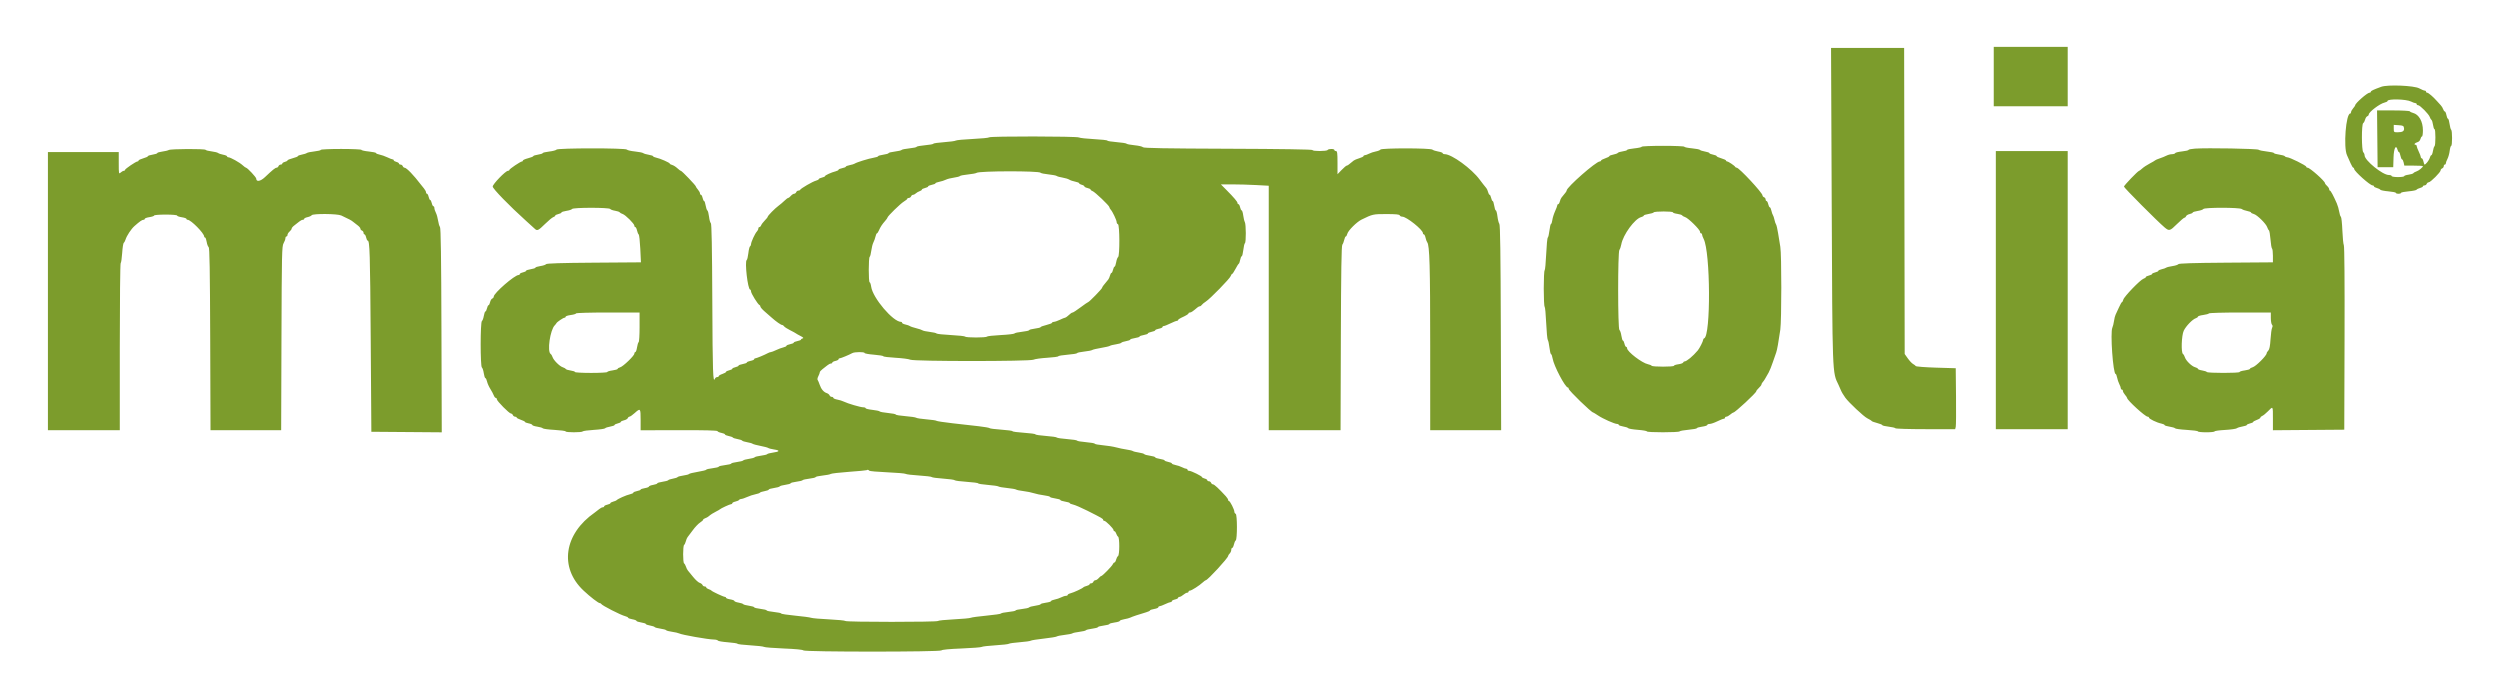 <svg xmlns="http://www.w3.org/2000/svg" xmlns:xlink="http://www.w3.org/1999/xlink" id="svg" width="400" height="111.941" viewBox="0, 0, 400,111.941"><g id="svgg"><path id="path0" d="M319.000 12.250 L 319.000 17.000 324.917 17.000 L 330.833 17.000 330.833 12.250 L 330.833 7.500 324.917 7.500 L 319.000 7.500 319.000 12.250 M293.072 32.292 C 293.191 60.357,293.159 59.514,294.165 61.583 C 294.254 61.767,294.403 62.104,294.496 62.333 C 294.658 62.730,294.884 63.119,295.250 63.632 C 295.788 64.383,298.186 66.635,298.750 66.917 C 299.117 67.100,299.440 67.300,299.468 67.362 C 299.496 67.424,299.890 67.569,300.343 67.685 C 300.796 67.801,301.167 67.953,301.167 68.023 C 301.167 68.093,301.618 68.201,302.170 68.264 C 302.722 68.326,303.214 68.442,303.264 68.522 C 303.313 68.602,305.485 68.667,308.090 68.667 L 312.827 68.667 312.919 68.292 C 312.969 68.085,312.989 65.892,312.963 63.417 L 312.917 58.917 309.779 58.823 C 308.054 58.771,306.591 58.659,306.529 58.573 C 306.467 58.487,306.267 58.334,306.083 58.234 C 305.900 58.134,305.525 57.733,305.250 57.345 L 304.750 56.638 304.706 32.152 L 304.661 7.667 298.815 7.667 L 292.968 7.667 293.072 32.292 M381.000 13.886 C 379.710 14.359,379.333 14.539,379.333 14.683 C 379.333 14.766,379.236 14.833,379.117 14.833 C 378.762 14.833,376.833 16.529,376.833 16.841 C 376.833 16.901,376.683 17.122,376.500 17.333 C 376.317 17.545,376.167 17.819,376.167 17.942 C 376.167 18.066,376.107 18.167,376.035 18.167 C 375.345 18.167,374.929 23.557,375.520 24.833 C 375.669 25.154,375.927 25.735,376.094 26.125 C 376.261 26.515,376.458 26.833,376.532 26.833 C 376.606 26.833,376.667 26.920,376.667 27.025 C 376.667 27.394,379.205 29.667,379.617 29.667 C 379.736 29.667,379.833 29.734,379.833 29.815 C 379.833 29.897,380.039 30.015,380.290 30.078 C 380.541 30.142,380.791 30.265,380.846 30.354 C 380.901 30.442,381.483 30.560,382.139 30.615 C 382.796 30.670,383.333 30.779,383.333 30.858 C 383.333 30.936,383.521 31.000,383.750 31.000 C 383.979 31.000,384.167 30.936,384.167 30.858 C 384.167 30.779,384.704 30.670,385.361 30.615 C 386.017 30.560,386.599 30.442,386.654 30.354 C 386.709 30.265,386.959 30.142,387.210 30.078 C 387.461 30.015,387.667 29.897,387.667 29.815 C 387.667 29.734,387.782 29.667,387.922 29.667 C 388.062 29.667,388.220 29.554,388.273 29.417 C 388.326 29.279,388.470 29.167,388.593 29.167 C 388.885 29.167,390.500 27.552,390.500 27.260 C 390.500 27.137,390.613 26.992,390.750 26.940 C 390.887 26.887,391.000 26.729,391.000 26.589 C 391.000 26.448,391.075 26.333,391.167 26.333 C 391.258 26.333,391.334 26.240,391.334 26.125 C 391.335 26.010,391.453 25.692,391.597 25.417 C 391.740 25.142,391.900 24.560,391.952 24.125 C 392.004 23.690,392.111 23.333,392.190 23.333 C 392.378 23.333,392.377 20.880,392.189 20.764 C 392.109 20.714,391.994 20.297,391.933 19.837 C 391.872 19.377,391.758 19.000,391.679 19.000 C 391.601 19.000,391.488 18.737,391.428 18.417 C 391.367 18.096,391.252 17.833,391.170 17.833 C 391.089 17.833,390.973 17.676,390.911 17.484 C 390.850 17.291,390.677 17.004,390.525 16.845 C 390.374 16.687,390.091 16.376,389.896 16.154 C 389.316 15.493,388.543 14.833,388.348 14.833 C 388.248 14.833,388.167 14.758,388.167 14.667 C 388.167 14.575,388.072 14.500,387.956 14.500 C 387.840 14.500,387.446 14.337,387.081 14.138 C 386.256 13.687,382.020 13.512,381.000 13.886 M385.779 16.252 C 386.038 16.387,386.344 16.498,386.458 16.499 C 386.573 16.500,386.667 16.575,386.667 16.667 C 386.667 16.758,386.772 16.833,386.900 16.833 C 387.205 16.833,388.627 18.279,388.769 18.732 C 388.829 18.925,388.949 19.129,389.035 19.184 C 389.121 19.240,389.234 19.596,389.285 19.976 C 389.336 20.356,389.442 20.667,389.522 20.667 C 389.711 20.667,389.711 23.286,389.522 23.403 C 389.442 23.452,389.329 23.794,389.270 24.163 C 389.211 24.532,389.097 24.833,389.016 24.833 C 388.935 24.833,388.822 25.023,388.764 25.254 C 388.671 25.624,388.123 26.333,387.930 26.333 C 387.891 26.333,387.810 26.108,387.750 25.833 C 387.690 25.558,387.571 25.333,387.487 25.333 C 387.402 25.333,387.331 25.240,387.328 25.125 C 387.325 25.010,387.177 24.617,387.000 24.250 C 386.823 23.883,386.675 23.490,386.672 23.375 C 386.669 23.260,386.592 23.167,386.500 23.167 C 386.161 23.167,386.347 22.866,386.747 22.766 C 387.003 22.701,387.201 22.503,387.266 22.247 C 387.323 22.020,387.436 21.833,387.518 21.833 C 387.600 21.833,387.667 21.395,387.667 20.859 C 387.667 19.441,387.022 18.304,386.086 18.069 C 385.854 18.011,385.622 17.896,385.572 17.815 C 385.522 17.733,384.321 17.667,382.904 17.667 L 380.328 17.667 380.372 22.208 L 380.417 26.750 381.667 26.750 L 382.917 26.750 382.965 25.208 C 383.012 23.682,383.365 23.030,383.618 24.000 C 383.666 24.183,383.763 24.333,383.834 24.333 C 383.905 24.333,384.012 24.596,384.072 24.917 C 384.133 25.238,384.247 25.500,384.328 25.500 C 384.408 25.500,384.523 25.725,384.583 26.000 L 384.693 26.500 386.180 26.500 C 386.998 26.500,387.667 26.537,387.667 26.583 C 387.667 26.769,387.008 27.308,386.641 27.423 C 386.426 27.490,386.205 27.616,386.149 27.702 C 386.093 27.788,385.737 27.900,385.357 27.951 C 384.977 28.002,384.667 28.109,384.667 28.189 C 384.667 28.268,384.217 28.333,383.667 28.333 C 383.111 28.333,382.667 28.259,382.667 28.167 C 382.667 28.075,382.459 28.000,382.206 28.000 C 381.214 28.000,378.333 25.661,378.333 24.855 C 378.333 24.696,378.240 24.473,378.125 24.358 C 377.842 24.075,377.830 19.874,378.112 19.701 C 378.219 19.634,378.357 19.380,378.418 19.135 C 378.480 18.891,378.636 18.650,378.765 18.601 C 378.894 18.551,379.000 18.428,379.000 18.327 C 379.000 17.923,380.781 16.575,381.533 16.410 C 381.790 16.353,382.000 16.242,382.000 16.163 C 382.000 15.780,385.008 15.850,385.779 16.252 M384.640 20.481 C 384.709 20.974,384.432 21.161,383.625 21.164 C 383.020 21.167,383.000 21.148,383.000 20.574 L 383.000 19.982 383.792 20.033 C 384.482 20.077,384.591 20.134,384.640 20.481 M158.265 21.975 C 158.217 22.053,157.034 22.170,155.636 22.235 C 154.237 22.300,153.016 22.416,152.922 22.492 C 152.827 22.568,151.981 22.684,151.042 22.750 C 150.102 22.815,149.333 22.927,149.333 22.996 C 149.333 23.066,148.733 23.176,148.000 23.240 C 147.267 23.304,146.667 23.416,146.667 23.490 C 146.667 23.563,146.143 23.675,145.504 23.738 C 144.864 23.801,144.302 23.916,144.254 23.993 C 144.206 24.071,143.717 24.186,143.167 24.250 C 142.617 24.314,142.167 24.427,142.167 24.501 C 142.167 24.575,141.792 24.687,141.333 24.750 C 140.875 24.813,140.500 24.923,140.500 24.994 C 140.500 25.066,140.181 25.174,139.792 25.235 C 139.026 25.355,137.021 25.978,136.750 26.179 C 136.658 26.248,136.302 26.356,135.958 26.420 C 135.615 26.485,135.333 26.595,135.333 26.667 C 135.333 26.738,135.071 26.845,134.750 26.906 C 134.429 26.966,134.167 27.079,134.167 27.156 C 134.167 27.234,133.960 27.347,133.708 27.409 C 133.041 27.571,132.000 28.045,132.000 28.185 C 132.000 28.252,131.775 28.356,131.500 28.417 C 131.225 28.477,131.000 28.587,131.000 28.662 C 131.000 28.736,130.794 28.849,130.542 28.912 C 130.042 29.037,128.117 30.150,128.028 30.366 C 127.997 30.440,127.864 30.500,127.731 30.500 C 127.598 30.500,127.446 30.613,127.394 30.750 C 127.341 30.887,127.192 31.000,127.064 31.000 C 126.935 31.000,126.702 31.150,126.545 31.333 C 126.388 31.517,126.195 31.667,126.117 31.667 C 126.038 31.667,125.763 31.873,125.505 32.125 C 125.247 32.377,124.827 32.733,124.571 32.917 C 124.012 33.318,122.833 34.519,122.833 34.687 C 122.833 34.754,122.623 35.020,122.365 35.279 C 122.108 35.538,121.848 35.881,121.787 36.042 C 121.727 36.202,121.600 36.333,121.505 36.333 C 121.411 36.333,121.333 36.440,121.333 36.571 C 121.333 36.702,121.229 36.914,121.101 37.042 C 120.812 37.331,120.167 38.728,120.167 39.064 C 120.167 39.201,120.095 39.358,120.008 39.412 C 119.920 39.466,119.798 39.960,119.736 40.509 C 119.674 41.058,119.558 41.548,119.478 41.597 C 119.121 41.818,119.643 46.333,120.026 46.333 C 120.103 46.333,120.167 46.466,120.167 46.629 C 120.167 46.944,121.263 48.712,121.516 48.806 C 121.599 48.836,121.667 48.949,121.667 49.057 C 121.667 49.165,121.971 49.515,122.342 49.835 C 122.714 50.155,123.226 50.604,123.482 50.833 C 124.151 51.435,124.960 52.000,125.152 52.000 C 125.242 52.000,125.377 52.094,125.450 52.208 C 125.523 52.323,125.958 52.604,126.417 52.833 C 126.875 53.063,127.287 53.288,127.333 53.333 C 127.379 53.379,127.711 53.567,128.070 53.750 C 128.510 53.974,128.633 54.101,128.445 54.137 C 128.292 54.167,128.167 54.252,128.167 54.327 C 128.167 54.402,127.904 54.512,127.583 54.572 C 127.263 54.633,127.000 54.745,127.000 54.822 C 127.000 54.900,126.737 55.012,126.417 55.072 C 126.096 55.133,125.833 55.247,125.833 55.328 C 125.833 55.408,125.612 55.522,125.340 55.582 C 125.069 55.641,124.548 55.835,124.182 56.012 C 123.816 56.189,123.436 56.333,123.339 56.333 C 123.242 56.333,123.032 56.406,122.873 56.494 C 122.351 56.784,121.022 57.333,120.842 57.333 C 120.746 57.333,120.667 57.400,120.667 57.481 C 120.667 57.563,120.404 57.679,120.083 57.739 C 119.763 57.799,119.500 57.913,119.500 57.993 C 119.500 58.072,119.200 58.188,118.833 58.250 C 118.467 58.312,118.167 58.425,118.167 58.501 C 118.167 58.578,117.942 58.690,117.667 58.750 C 117.392 58.810,117.167 58.923,117.167 59.000 C 117.167 59.077,116.942 59.190,116.667 59.250 C 116.392 59.310,116.167 59.423,116.167 59.500 C 116.167 59.578,115.904 59.727,115.583 59.833 C 115.263 59.939,115.000 60.095,115.000 60.180 C 115.000 60.264,114.885 60.333,114.745 60.333 C 114.604 60.333,114.446 60.446,114.394 60.583 C 114.079 61.403,114.018 59.625,113.970 48.327 C 113.932 39.488,113.863 35.786,113.734 35.702 C 113.633 35.637,113.504 35.176,113.447 34.679 C 113.389 34.182,113.269 33.730,113.179 33.674 C 113.089 33.619,112.965 33.257,112.903 32.870 C 112.841 32.483,112.731 32.167,112.659 32.167 C 112.586 32.167,112.477 31.942,112.417 31.667 C 112.356 31.392,112.238 31.167,112.153 31.167 C 112.069 31.167,112.000 31.066,112.000 30.942 C 112.000 30.819,111.850 30.545,111.667 30.333 C 111.483 30.122,111.333 29.896,111.333 29.830 C 111.333 29.669,109.097 27.333,108.942 27.333 C 108.874 27.333,108.616 27.143,108.368 26.911 C 108.120 26.679,107.748 26.446,107.542 26.393 C 107.335 26.340,107.167 26.244,107.167 26.180 C 107.167 26.030,105.609 25.347,104.979 25.221 C 104.716 25.168,104.500 25.069,104.500 25.000 C 104.500 24.932,104.185 24.826,103.800 24.764 C 103.415 24.702,103.018 24.584,102.918 24.501 C 102.818 24.418,102.214 24.297,101.576 24.233 C 100.938 24.169,100.363 24.034,100.298 23.934 C 100.128 23.671,89.201 23.676,89.036 23.938 C 88.970 24.042,88.448 24.180,87.875 24.246 C 87.302 24.312,86.833 24.425,86.833 24.497 C 86.833 24.570,86.496 24.679,86.083 24.741 C 85.671 24.803,85.333 24.910,85.333 24.979 C 85.333 25.047,84.958 25.200,84.500 25.317 C 84.042 25.435,83.667 25.599,83.667 25.682 C 83.667 25.765,83.600 25.833,83.519 25.833 C 83.284 25.833,81.500 27.033,81.500 27.191 C 81.500 27.269,81.395 27.333,81.267 27.333 C 80.891 27.333,78.833 29.461,78.833 29.849 C 78.833 30.192,81.492 32.927,84.164 35.333 C 84.825 35.929,85.466 36.510,85.588 36.625 C 85.955 36.970,86.148 36.876,87.203 35.837 C 87.760 35.289,88.355 34.796,88.524 34.742 C 88.694 34.688,88.833 34.580,88.833 34.502 C 88.833 34.424,89.058 34.310,89.333 34.250 C 89.608 34.190,89.833 34.076,89.833 33.997 C 89.833 33.918,90.190 33.801,90.625 33.737 C 91.060 33.673,91.470 33.538,91.534 33.437 C 91.695 33.186,97.469 33.184,97.632 33.435 C 97.697 33.534,98.044 33.662,98.403 33.718 C 98.762 33.775,99.100 33.889,99.153 33.972 C 99.206 34.054,99.415 34.173,99.617 34.236 C 100.067 34.377,101.500 35.803,101.500 36.111 C 101.500 36.233,101.569 36.333,101.653 36.333 C 101.738 36.333,101.860 36.577,101.924 36.875 C 101.989 37.173,102.109 37.460,102.192 37.512 C 102.274 37.565,102.388 38.590,102.446 39.790 L 102.550 41.973 95.019 42.028 C 89.734 42.067,87.452 42.139,87.369 42.269 C 87.303 42.370,86.894 42.506,86.458 42.570 C 86.023 42.635,85.667 42.749,85.667 42.825 C 85.667 42.900,85.329 43.013,84.917 43.075 C 84.504 43.136,84.167 43.252,84.167 43.330 C 84.167 43.409,83.942 43.523,83.667 43.583 C 83.392 43.644,83.167 43.762,83.167 43.847 C 83.167 43.931,83.081 44.000,82.976 44.000 C 82.344 44.000,79.000 46.907,79.000 47.456 C 79.000 47.578,78.892 47.719,78.760 47.769 C 78.628 47.820,78.472 48.080,78.414 48.347 C 78.355 48.615,78.244 48.833,78.167 48.833 C 78.090 48.833,77.977 49.058,77.917 49.333 C 77.856 49.608,77.744 49.833,77.668 49.833 C 77.592 49.833,77.476 50.152,77.411 50.542 C 77.346 50.931,77.208 51.304,77.105 51.369 C 76.843 51.534,76.841 58.630,77.102 58.798 C 77.204 58.863,77.340 59.273,77.404 59.708 C 77.468 60.144,77.585 60.500,77.664 60.500 C 77.742 60.500,77.860 60.742,77.925 61.037 C 77.990 61.333,78.224 61.861,78.445 62.212 C 78.667 62.563,78.918 63.033,79.003 63.258 C 79.089 63.483,79.235 63.667,79.329 63.667 C 79.423 63.667,79.500 63.767,79.500 63.890 C 79.500 64.170,81.481 66.167,81.759 66.167 C 81.872 66.167,82.008 66.279,82.060 66.417 C 82.113 66.554,82.271 66.667,82.411 66.667 C 82.552 66.667,82.667 66.730,82.667 66.807 C 82.667 66.884,82.967 67.046,83.333 67.167 C 83.700 67.288,84.000 67.441,84.000 67.508 C 84.000 67.575,84.263 67.679,84.583 67.739 C 84.904 67.799,85.167 67.915,85.167 67.997 C 85.167 68.079,85.523 68.199,85.958 68.263 C 86.394 68.327,86.794 68.448,86.848 68.531 C 86.902 68.614,87.746 68.728,88.723 68.783 C 89.700 68.838,90.500 68.947,90.500 69.025 C 90.500 69.210,93.120 69.210,93.234 69.026 C 93.282 68.948,94.087 68.838,95.023 68.781 C 95.958 68.724,96.767 68.609,96.820 68.526 C 96.873 68.442,97.235 68.321,97.625 68.256 C 98.015 68.191,98.333 68.075,98.333 67.999 C 98.333 67.922,98.558 67.810,98.833 67.750 C 99.108 67.690,99.333 67.577,99.333 67.500 C 99.333 67.423,99.563 67.309,99.845 67.248 C 100.126 67.186,100.396 67.030,100.446 66.901 C 100.495 66.772,100.621 66.665,100.726 66.663 C 100.831 66.661,101.206 66.398,101.560 66.079 C 102.466 65.264,102.500 65.304,102.500 67.172 L 102.500 68.844 108.621 68.827 C 112.714 68.816,114.761 68.868,114.800 68.983 C 114.832 69.078,115.115 69.204,115.429 69.263 C 115.743 69.322,116.000 69.434,116.000 69.511 C 116.000 69.588,116.263 69.701,116.585 69.761 C 116.907 69.822,117.207 69.931,117.253 70.004 C 117.298 70.078,117.634 70.188,118.000 70.250 C 118.366 70.312,118.703 70.424,118.750 70.500 C 118.797 70.576,119.153 70.690,119.543 70.754 C 119.932 70.819,120.325 70.930,120.417 71.003 C 120.508 71.076,121.071 71.228,121.667 71.342 C 122.263 71.455,122.825 71.605,122.917 71.675 C 123.008 71.745,123.439 71.855,123.873 71.920 C 124.850 72.065,124.766 72.265,123.667 72.417 C 123.209 72.480,122.797 72.590,122.752 72.663 C 122.708 72.735,122.259 72.846,121.755 72.909 C 121.251 72.972,120.800 73.086,120.752 73.163 C 120.705 73.239,120.291 73.354,119.833 73.417 C 119.375 73.480,118.962 73.594,118.914 73.671 C 118.867 73.747,118.417 73.861,117.914 73.924 C 117.411 73.987,117.000 74.097,117.000 74.170 C 117.000 74.242,116.550 74.353,116.000 74.417 C 115.450 74.481,115.000 74.593,115.000 74.667 C 115.000 74.740,114.550 74.853,114.000 74.917 C 113.450 74.981,113.000 75.087,113.000 75.153 C 113.000 75.219,112.399 75.371,111.664 75.490 C 110.929 75.610,110.292 75.766,110.247 75.838 C 110.203 75.910,109.791 76.020,109.333 76.083 C 108.875 76.146,108.462 76.259,108.416 76.334 C 108.370 76.410,108.032 76.522,107.667 76.583 C 107.301 76.645,106.964 76.757,106.917 76.832 C 106.871 76.907,106.458 77.020,106.000 77.083 C 105.542 77.146,105.167 77.259,105.167 77.334 C 105.167 77.409,104.867 77.521,104.500 77.583 C 104.133 77.645,103.833 77.763,103.833 77.846 C 103.833 77.929,103.533 78.044,103.167 78.103 C 102.800 78.161,102.500 78.266,102.500 78.336 C 102.500 78.406,102.237 78.512,101.917 78.572 C 101.596 78.633,101.333 78.747,101.333 78.828 C 101.333 78.908,101.090 79.024,100.792 79.086 C 100.232 79.203,98.815 79.831,98.665 80.028 C 98.618 80.090,98.374 80.192,98.123 80.255 C 97.872 80.318,97.667 80.430,97.667 80.505 C 97.667 80.579,97.442 80.690,97.167 80.750 C 96.892 80.810,96.667 80.929,96.667 81.013 C 96.667 81.098,96.566 81.167,96.442 81.167 C 96.319 81.167,96.063 81.298,95.874 81.458 C 95.686 81.619,95.369 81.862,95.171 82.000 C 90.226 85.430,89.449 90.817,93.368 94.493 C 94.447 95.506,95.736 96.500,95.971 96.500 C 96.063 96.500,96.164 96.556,96.194 96.625 C 96.304 96.872,99.333 98.421,100.042 98.592 C 100.294 98.653,100.500 98.763,100.500 98.837 C 100.500 98.910,100.800 99.021,101.167 99.083 C 101.533 99.145,101.833 99.260,101.833 99.338 C 101.833 99.416,102.171 99.530,102.583 99.592 C 102.996 99.654,103.333 99.764,103.333 99.838 C 103.333 99.911,103.633 100.021,103.999 100.083 C 104.365 100.145,104.703 100.257,104.749 100.332 C 104.796 100.407,105.209 100.520,105.667 100.583 C 106.125 100.646,106.537 100.759,106.583 100.833 C 106.629 100.908,107.058 101.023,107.535 101.088 C 108.013 101.154,108.519 101.270,108.660 101.346 C 109.079 101.572,113.255 102.310,114.194 102.324 C 114.531 102.329,114.831 102.405,114.861 102.492 C 114.892 102.579,115.610 102.702,116.458 102.766 C 117.306 102.829,118.000 102.937,118.000 103.005 C 118.000 103.074,118.919 103.184,120.042 103.250 C 121.165 103.316,122.159 103.431,122.251 103.505 C 122.342 103.579,123.767 103.693,125.417 103.760 C 127.285 103.835,128.461 103.949,128.534 104.063 C 128.702 104.323,150.466 104.322,150.632 104.063 C 150.706 103.947,151.898 103.834,153.833 103.758 C 155.529 103.691,156.992 103.577,157.083 103.504 C 157.175 103.432,158.150 103.318,159.250 103.252 C 160.350 103.186,161.325 103.074,161.417 103.004 C 161.508 102.933,162.296 102.821,163.167 102.756 C 164.037 102.690,164.825 102.580,164.917 102.511 C 165.008 102.442,165.946 102.291,167.000 102.176 C 168.054 102.061,168.992 101.907,169.083 101.835 C 169.175 101.763,169.737 101.650,170.333 101.583 C 170.929 101.517,171.492 101.405,171.583 101.335 C 171.675 101.265,172.180 101.156,172.706 101.092 C 173.231 101.029,173.699 100.916,173.745 100.841 C 173.791 100.767,174.242 100.654,174.748 100.591 C 175.253 100.528,175.667 100.415,175.667 100.341 C 175.667 100.266,176.079 100.154,176.583 100.091 C 177.088 100.028,177.500 99.916,177.500 99.843 C 177.500 99.770,177.875 99.660,178.333 99.599 C 178.792 99.538,179.167 99.423,179.167 99.342 C 179.167 99.262,179.483 99.143,179.869 99.077 C 180.255 99.012,180.686 98.899,180.827 98.825 C 181.107 98.679,182.386 98.250,183.375 97.970 C 183.719 97.872,184.000 97.736,184.000 97.668 C 184.000 97.599,184.300 97.495,184.667 97.436 C 185.033 97.377,185.333 97.255,185.333 97.165 C 185.333 97.074,185.427 96.997,185.542 96.994 C 185.656 96.991,186.050 96.844,186.417 96.667 C 186.783 96.490,187.177 96.342,187.292 96.339 C 187.406 96.336,187.500 96.264,187.500 96.180 C 187.500 96.096,187.725 95.977,188.000 95.917 C 188.275 95.856,188.500 95.738,188.500 95.653 C 188.500 95.569,188.601 95.500,188.724 95.500 C 188.848 95.500,189.122 95.350,189.333 95.167 C 189.545 94.983,189.819 94.833,189.942 94.833 C 190.066 94.833,190.167 94.758,190.167 94.667 C 190.167 94.575,190.266 94.500,190.388 94.500 C 190.641 94.500,191.901 93.692,192.451 93.178 C 192.654 92.988,192.868 92.833,192.928 92.833 C 193.223 92.833,196.500 89.274,196.500 88.954 C 196.500 88.875,196.613 88.697,196.750 88.560 C 196.888 88.422,197.000 88.165,197.000 87.988 C 197.000 87.811,197.069 87.667,197.153 87.667 C 197.238 87.667,197.360 87.423,197.424 87.125 C 197.489 86.827,197.619 86.534,197.714 86.474 C 197.977 86.306,197.972 82.296,197.708 82.208 C 197.594 82.170,197.500 82.022,197.500 81.879 C 197.500 81.534,196.811 80.167,196.637 80.167 C 196.562 80.167,196.500 80.083,196.500 79.982 C 196.500 79.880,196.331 79.613,196.125 79.388 C 195.014 78.178,194.283 77.500,194.088 77.500 C 193.968 77.500,193.826 77.388,193.773 77.250 C 193.720 77.113,193.562 77.000,193.422 77.000 C 193.282 77.000,193.167 76.926,193.167 76.837 C 193.167 76.747,192.979 76.626,192.750 76.568 C 192.521 76.511,192.333 76.413,192.333 76.350 C 192.333 76.188,190.604 75.333,190.275 75.333 C 190.124 75.333,190.000 75.258,190.000 75.167 C 190.000 75.075,189.906 75.000,189.792 74.999 C 189.677 74.998,189.374 74.889,189.118 74.755 C 188.862 74.622,188.393 74.464,188.076 74.404 C 187.759 74.345,187.500 74.233,187.500 74.156 C 187.500 74.078,187.237 73.966,186.917 73.906 C 186.596 73.845,186.333 73.738,186.333 73.667 C 186.333 73.596,185.996 73.487,185.583 73.425 C 185.171 73.364,184.833 73.250,184.833 73.172 C 184.833 73.095,184.458 72.980,184.000 72.917 C 183.542 72.854,183.128 72.738,183.080 72.661 C 183.032 72.583,182.638 72.468,182.204 72.405 C 181.771 72.343,181.342 72.235,181.250 72.167 C 181.158 72.098,180.708 71.990,180.250 71.926 C 179.792 71.862,179.042 71.706,178.583 71.581 C 178.125 71.455,177.169 71.302,176.458 71.240 C 175.748 71.178,175.167 71.068,175.167 70.995 C 175.167 70.923,174.529 70.810,173.750 70.745 C 172.971 70.680,172.333 70.570,172.333 70.500 C 172.333 70.430,171.621 70.320,170.750 70.254 C 169.880 70.189,169.130 70.076,169.085 70.003 C 169.040 69.929,168.252 69.816,167.335 69.750 C 166.417 69.684,165.667 69.570,165.667 69.496 C 165.667 69.422,164.842 69.308,163.833 69.243 C 162.825 69.177,162.000 69.066,162.000 68.995 C 162.000 68.924,161.194 68.811,160.208 68.745 C 159.223 68.678,158.379 68.570,158.333 68.504 C 158.287 68.438,157.500 68.299,156.583 68.195 C 155.667 68.092,153.792 67.880,152.417 67.724 C 151.042 67.568,149.879 67.390,149.833 67.328 C 149.787 67.266,149.076 67.161,148.253 67.096 C 147.429 67.030,146.679 66.915,146.586 66.840 C 146.493 66.765,145.723 66.650,144.875 66.584 C 144.027 66.518,143.333 66.404,143.333 66.330 C 143.333 66.256,142.770 66.142,142.081 66.078 C 141.392 66.013,140.791 65.900,140.746 65.827 C 140.700 65.753,140.176 65.641,139.582 65.577 C 138.987 65.513,138.500 65.395,138.500 65.314 C 138.500 65.233,138.331 65.168,138.125 65.169 C 137.694 65.172,135.618 64.563,135.000 64.252 C 134.771 64.137,134.302 63.992,133.958 63.931 C 133.615 63.869,133.333 63.747,133.333 63.659 C 133.333 63.572,133.218 63.500,133.078 63.500 C 132.938 63.500,132.781 63.390,132.729 63.256 C 132.678 63.122,132.485 62.965,132.301 62.907 C 131.797 62.746,131.391 62.272,131.150 61.559 C 131.030 61.206,130.880 60.853,130.817 60.776 C 130.754 60.699,130.806 60.436,130.934 60.193 C 131.061 59.949,131.165 59.667,131.166 59.565 C 131.166 59.463,131.360 59.238,131.597 59.065 C 131.833 58.892,132.182 58.619,132.372 58.458 C 132.562 58.298,132.819 58.167,132.942 58.167 C 133.066 58.167,133.167 58.098,133.167 58.013 C 133.167 57.929,133.392 57.810,133.667 57.750 C 133.942 57.690,134.167 57.571,134.167 57.487 C 134.167 57.402,134.246 57.333,134.342 57.333 C 134.522 57.333,135.851 56.784,136.373 56.494 C 136.737 56.292,138.333 56.282,138.333 56.482 C 138.333 56.564,139.008 56.685,139.833 56.750 C 140.658 56.815,141.333 56.928,141.333 57.001 C 141.333 57.074,142.215 57.183,143.292 57.244 C 144.369 57.304,145.430 57.443,145.650 57.552 C 146.223 57.835,164.777 57.835,165.350 57.552 C 165.570 57.443,166.556 57.304,167.542 57.244 C 168.527 57.184,169.333 57.075,169.333 57.002 C 169.333 56.929,170.008 56.815,170.833 56.750 C 171.658 56.685,172.333 56.573,172.333 56.502 C 172.333 56.430,172.840 56.319,173.458 56.253 C 174.077 56.187,174.658 56.075,174.750 56.003 C 174.842 55.931,175.479 55.779,176.167 55.667 C 176.854 55.554,177.492 55.405,177.583 55.335 C 177.675 55.266,178.105 55.157,178.538 55.095 C 178.971 55.032,179.365 54.917,179.414 54.838 C 179.462 54.760,179.801 54.645,180.168 54.583 C 180.534 54.521,180.833 54.411,180.833 54.338 C 180.833 54.264,181.171 54.154,181.583 54.092 C 181.996 54.030,182.333 53.919,182.333 53.844 C 182.333 53.770,182.633 53.661,183.000 53.603 C 183.367 53.544,183.667 53.430,183.667 53.350 C 183.667 53.270,183.929 53.155,184.250 53.094 C 184.571 53.034,184.833 52.922,184.833 52.844 C 184.833 52.767,185.096 52.655,185.417 52.594 C 185.737 52.534,186.000 52.413,186.000 52.326 C 186.000 52.238,186.094 52.166,186.208 52.165 C 186.323 52.164,186.792 51.979,187.250 51.754 C 187.708 51.528,188.177 51.341,188.292 51.339 C 188.406 51.336,188.500 51.275,188.500 51.203 C 188.500 51.132,188.706 50.979,188.958 50.863 C 189.803 50.477,190.167 50.255,190.167 50.127 C 190.167 50.057,190.268 50.000,190.391 50.000 C 190.589 50.000,190.814 49.847,191.618 49.170 C 191.729 49.076,191.894 49.000,191.985 49.000 C 192.076 49.000,192.210 48.904,192.283 48.788 C 192.357 48.671,192.642 48.435,192.917 48.263 C 193.603 47.833,196.789 44.568,196.918 44.162 C 196.975 43.981,197.075 43.833,197.140 43.833 C 197.204 43.833,197.443 43.477,197.670 43.042 C 197.897 42.606,198.137 42.226,198.203 42.196 C 198.269 42.167,198.371 41.885,198.430 41.571 C 198.489 41.257,198.600 41.000,198.677 41.000 C 198.754 41.000,198.868 40.548,198.930 39.996 C 198.993 39.444,199.109 38.952,199.189 38.903 C 199.385 38.782,199.373 35.902,199.175 35.539 C 199.088 35.380,198.971 34.894,198.915 34.458 C 198.859 34.023,198.748 33.667,198.670 33.667 C 198.591 33.667,198.477 33.442,198.417 33.167 C 198.356 32.892,198.238 32.667,198.153 32.667 C 198.069 32.667,198.000 32.585,198.000 32.485 C 198.000 32.275,197.446 31.622,196.212 30.378 L 195.340 29.500 197.144 29.500 C 198.136 29.500,199.859 29.549,200.974 29.609 L 203.000 29.718 203.000 49.276 L 203.000 68.833 208.745 68.833 L 214.490 68.833 214.536 54.109 C 214.570 43.440,214.635 39.320,214.772 39.151 C 214.876 39.022,215.014 38.673,215.077 38.375 C 215.141 38.077,215.254 37.833,215.329 37.833 C 215.403 37.833,215.512 37.643,215.570 37.410 C 215.702 36.886,217.075 35.514,217.845 35.137 C 219.634 34.263,219.690 34.250,221.819 34.250 C 223.327 34.250,223.908 34.307,223.958 34.458 C 223.997 34.573,224.181 34.667,224.369 34.667 C 225.042 34.667,227.667 36.764,227.667 37.301 C 227.667 37.410,227.736 37.500,227.820 37.500 C 227.904 37.500,228.026 37.744,228.089 38.042 C 228.153 38.340,228.274 38.669,228.358 38.773 C 228.735 39.243,228.831 42.582,228.832 55.292 L 228.833 68.833 234.508 68.833 L 240.183 68.833 240.133 52.442 C 240.097 40.604,240.031 35.986,239.896 35.817 C 239.792 35.689,239.656 35.152,239.592 34.625 C 239.528 34.098,239.411 33.667,239.332 33.667 C 239.252 33.667,239.136 33.329,239.075 32.917 C 239.013 32.504,238.902 32.167,238.828 32.167 C 238.754 32.167,238.644 31.942,238.583 31.667 C 238.523 31.392,238.413 31.167,238.338 31.167 C 238.264 31.167,238.154 30.973,238.095 30.736 C 238.035 30.499,237.913 30.217,237.823 30.111 C 237.501 29.726,237.077 29.185,236.751 28.741 C 235.474 26.998,232.271 24.667,231.155 24.667 C 230.978 24.667,230.833 24.598,230.833 24.515 C 230.833 24.431,230.515 24.310,230.125 24.246 C 229.735 24.182,229.311 24.044,229.183 23.939 C 228.860 23.678,221.037 23.673,220.869 23.934 C 220.804 24.036,220.472 24.170,220.132 24.232 C 219.792 24.295,219.305 24.455,219.049 24.589 C 218.793 24.722,218.490 24.832,218.375 24.832 C 218.260 24.833,218.167 24.896,218.167 24.974 C 218.167 25.051,217.857 25.207,217.479 25.320 C 217.101 25.433,216.707 25.596,216.604 25.683 C 215.813 26.345,215.598 26.500,215.474 26.500 C 215.397 26.500,215.033 26.809,214.666 27.187 L 214.000 27.874 214.000 26.020 C 214.000 24.484,213.957 24.167,213.750 24.167 C 213.612 24.167,213.500 24.092,213.500 24.000 C 213.500 23.783,212.551 23.783,212.417 24.000 C 212.285 24.214,210.000 24.220,210.000 24.006 C 210.000 23.906,204.988 23.828,196.494 23.798 C 186.436 23.762,182.957 23.700,182.868 23.556 C 182.802 23.449,182.203 23.308,181.537 23.242 C 180.871 23.177,180.289 23.063,180.244 22.990 C 180.199 22.918,179.488 22.805,178.664 22.741 C 177.841 22.676,177.167 22.566,177.167 22.495 C 177.167 22.425,176.210 22.319,175.042 22.260 C 173.873 22.201,172.786 22.081,172.627 21.993 C 172.265 21.793,158.388 21.776,158.265 21.975 M262.667 23.478 C 262.667 23.558,262.142 23.675,261.500 23.739 C 260.858 23.802,260.333 23.914,260.333 23.988 C 260.333 24.062,260.023 24.164,259.643 24.215 C 259.263 24.266,258.907 24.378,258.851 24.463 C 258.795 24.549,258.469 24.670,258.125 24.734 C 257.781 24.797,257.500 24.908,257.500 24.981 C 257.500 25.054,257.200 25.212,256.833 25.333 C 256.467 25.454,256.167 25.616,256.167 25.693 C 256.167 25.770,256.074 25.833,255.960 25.833 C 255.363 25.833,250.667 29.957,250.667 30.480 C 250.667 30.599,250.495 30.835,249.843 31.611 C 249.754 31.717,249.632 31.999,249.572 32.236 C 249.513 32.473,249.397 32.667,249.315 32.667 C 249.234 32.667,249.167 32.746,249.167 32.842 C 249.167 32.939,249.007 33.368,248.813 33.796 C 248.618 34.223,248.420 34.856,248.374 35.203 C 248.327 35.550,248.232 35.833,248.161 35.833 C 248.090 35.833,247.979 36.302,247.913 36.875 C 247.847 37.448,247.727 37.959,247.647 38.010 C 247.566 38.061,247.451 39.245,247.391 40.641 C 247.330 42.037,247.218 43.219,247.140 43.266 C 247.063 43.314,247.000 44.619,247.000 46.167 C 247.000 47.714,247.063 49.019,247.140 49.067 C 247.218 49.115,247.330 50.293,247.390 51.685 C 247.451 53.077,247.567 54.298,247.648 54.399 C 247.730 54.501,247.849 55.052,247.914 55.625 C 247.980 56.198,248.094 56.667,248.168 56.667 C 248.243 56.667,248.358 56.985,248.423 57.375 C 248.620 58.548,250.437 62.000,250.857 62.000 C 250.936 62.000,251.000 62.096,251.000 62.213 C 251.000 62.488,254.626 66.000,254.910 66.000 C 254.950 66.000,255.306 66.217,255.700 66.482 C 256.485 67.010,258.341 67.833,258.745 67.833 C 258.885 67.833,259.000 67.899,259.000 67.979 C 259.000 68.059,259.317 68.175,259.703 68.237 C 260.090 68.298,260.450 68.419,260.503 68.504 C 260.555 68.590,261.251 68.710,262.049 68.771 C 262.847 68.832,263.500 68.946,263.500 69.025 C 263.500 69.212,268.621 69.209,268.737 69.022 C 268.786 68.942,269.428 68.825,270.163 68.760 C 270.898 68.696,271.500 68.584,271.500 68.510 C 271.500 68.436,271.875 68.327,272.333 68.266 C 272.792 68.205,273.167 68.083,273.167 67.994 C 273.167 67.906,273.335 67.833,273.542 67.832 C 273.748 67.831,274.292 67.646,274.750 67.420 C 275.208 67.195,275.677 67.008,275.792 67.005 C 275.906 67.002,276.000 66.925,276.000 66.833 C 276.000 66.742,276.101 66.667,276.224 66.667 C 276.348 66.667,276.622 66.517,276.833 66.333 C 277.045 66.150,277.275 66.000,277.345 66.000 C 277.616 66.000,281.000 62.859,281.000 62.607 C 281.000 62.523,281.188 62.281,281.417 62.069 C 281.646 61.856,281.833 61.609,281.833 61.520 C 281.833 61.430,281.927 61.255,282.042 61.130 C 282.244 60.910,282.383 60.686,282.987 59.602 C 283.147 59.317,283.452 58.558,283.665 57.917 C 283.879 57.275,284.113 56.600,284.186 56.417 C 284.324 56.069,284.566 54.734,284.849 52.750 C 285.061 51.269,285.062 40.720,284.851 39.500 C 284.764 38.996,284.605 38.021,284.499 37.333 C 284.392 36.646,284.245 36.008,284.172 35.917 C 284.098 35.825,283.984 35.487,283.917 35.167 C 283.850 34.846,283.737 34.508,283.667 34.417 C 283.596 34.325,283.486 34.006,283.423 33.708 C 283.359 33.410,283.244 33.167,283.167 33.167 C 283.090 33.167,282.977 32.942,282.917 32.667 C 282.856 32.392,282.738 32.167,282.653 32.167 C 282.569 32.167,282.500 32.052,282.500 31.911 C 282.500 31.771,282.387 31.613,282.250 31.560 C 282.112 31.508,282.000 31.375,282.000 31.266 C 282.000 30.852,278.260 26.833,277.875 26.833 C 277.776 26.833,277.669 26.777,277.639 26.708 C 277.555 26.519,276.537 25.833,276.340 25.833 C 276.245 25.833,276.167 25.768,276.167 25.688 C 276.167 25.609,275.829 25.449,275.417 25.333 C 275.004 25.218,274.667 25.061,274.667 24.986 C 274.667 24.910,274.404 24.799,274.083 24.739 C 273.762 24.679,273.500 24.570,273.500 24.496 C 273.500 24.423,273.181 24.309,272.792 24.244 C 272.402 24.179,272.043 24.062,271.993 23.984 C 271.943 23.906,271.362 23.792,270.701 23.730 C 270.041 23.669,269.500 23.555,269.500 23.476 C 269.500 23.398,267.962 23.333,266.083 23.333 C 264.204 23.333,262.667 23.399,262.667 23.478 M351.208 23.778 C 350.635 23.817,350.167 23.910,350.167 23.984 C 350.167 24.058,349.698 24.168,349.125 24.228 C 348.552 24.288,348.058 24.411,348.028 24.502 C 347.997 24.592,347.772 24.667,347.528 24.668 C 347.283 24.668,346.884 24.773,346.641 24.899 C 346.398 25.026,345.910 25.224,345.558 25.339 C 345.205 25.454,344.879 25.594,344.833 25.649 C 344.787 25.705,344.392 25.937,343.955 26.165 C 343.518 26.393,342.978 26.749,342.754 26.956 C 342.531 27.164,342.308 27.333,342.258 27.333 C 342.080 27.333,339.833 29.670,339.833 29.856 C 339.833 30.039,345.192 35.421,346.324 36.375 C 347.069 37.003,347.179 36.973,348.333 35.833 C 348.890 35.283,349.420 34.833,349.511 34.833 C 349.603 34.833,349.719 34.725,349.769 34.594 C 349.820 34.462,350.080 34.306,350.347 34.247 C 350.615 34.188,350.833 34.080,350.833 34.006 C 350.833 33.932,351.190 33.818,351.625 33.753 C 352.060 33.687,352.470 33.548,352.536 33.442 C 352.700 33.176,358.365 33.180,358.687 33.447 C 358.813 33.551,359.198 33.689,359.542 33.754 C 359.885 33.818,360.167 33.929,360.167 34.000 C 360.167 34.072,360.366 34.181,360.609 34.242 C 361.134 34.373,362.582 35.802,362.756 36.359 C 362.823 36.574,362.944 36.793,363.025 36.845 C 363.106 36.897,363.220 37.556,363.278 38.309 C 363.336 39.062,363.447 39.717,363.525 39.766 C 363.603 39.814,363.667 40.330,363.667 40.913 L 363.667 41.973 356.160 42.028 C 350.893 42.067,348.619 42.139,348.535 42.269 C 348.470 42.370,348.042 42.509,347.583 42.576 C 347.125 42.643,346.675 42.757,346.583 42.830 C 346.492 42.902,346.173 43.014,345.875 43.077 C 345.577 43.141,345.333 43.256,345.333 43.333 C 345.333 43.410,345.108 43.523,344.833 43.583 C 344.558 43.644,344.333 43.756,344.333 43.833 C 344.333 43.910,344.108 44.023,343.833 44.083 C 343.558 44.144,343.333 44.257,343.333 44.335 C 343.333 44.414,343.165 44.531,342.960 44.596 C 342.455 44.756,339.852 47.452,339.729 47.942 C 339.675 48.157,339.581 48.333,339.521 48.333 C 339.461 48.333,339.237 48.727,339.023 49.208 C 338.809 49.690,338.568 50.211,338.487 50.368 C 338.406 50.524,338.295 50.974,338.240 51.368 C 338.185 51.761,338.067 52.236,337.978 52.423 C 337.618 53.172,338.089 59.833,338.502 59.833 C 338.572 59.833,338.678 60.093,338.738 60.410 C 338.797 60.727,338.955 61.195,339.089 61.451 C 339.222 61.707,339.332 62.010,339.332 62.125 C 339.333 62.240,339.408 62.333,339.500 62.333 C 339.592 62.333,339.667 62.434,339.667 62.558 C 339.667 62.681,339.817 62.955,340.000 63.167 C 340.183 63.378,340.333 63.603,340.333 63.668 C 340.333 64.020,343.231 66.667,343.617 66.667 C 343.736 66.667,343.833 66.735,343.833 66.818 C 343.833 67.015,345.102 67.629,345.796 67.767 C 346.091 67.827,346.333 67.936,346.333 68.011 C 346.333 68.085,346.690 68.199,347.125 68.263 C 347.560 68.327,347.961 68.448,348.015 68.531 C 348.069 68.614,348.912 68.728,349.890 68.783 C 350.867 68.838,351.667 68.947,351.667 69.025 C 351.667 69.103,352.267 69.167,353.000 69.167 C 353.733 69.167,354.333 69.103,354.333 69.024 C 354.333 68.946,355.086 68.840,356.006 68.790 C 356.926 68.739,357.773 68.619,357.889 68.523 C 358.005 68.427,358.415 68.298,358.800 68.236 C 359.185 68.174,359.500 68.065,359.500 67.992 C 359.500 67.919,359.725 67.810,360.000 67.750 C 360.275 67.690,360.500 67.586,360.500 67.520 C 360.500 67.454,360.762 67.305,361.083 67.189 C 361.404 67.073,361.667 66.906,361.667 66.817 C 361.667 66.729,361.798 66.608,361.958 66.548 C 362.119 66.489,362.531 66.154,362.875 65.803 C 363.702 64.961,363.667 64.907,363.667 67.002 L 363.667 68.838 369.375 68.794 L 375.083 68.750 375.128 54.167 C 375.155 45.260,375.112 39.454,375.015 39.250 C 374.929 39.067,374.821 37.988,374.777 36.852 C 374.732 35.717,374.626 34.742,374.540 34.686 C 374.454 34.629,374.334 34.266,374.274 33.877 C 374.213 33.489,374.040 32.889,373.890 32.544 C 373.354 31.316,372.915 30.500,372.792 30.500 C 372.723 30.500,372.667 30.399,372.667 30.276 C 372.667 30.153,372.517 29.916,372.333 29.750 C 372.150 29.584,372.000 29.387,372.000 29.311 C 372.000 28.988,369.580 26.833,369.216 26.833 C 369.097 26.833,369.000 26.762,369.000 26.675 C 369.000 26.482,366.350 25.167,365.962 25.167 C 365.811 25.167,365.641 25.094,365.586 25.005 C 365.531 24.916,365.114 24.794,364.660 24.733 C 364.205 24.673,363.833 24.564,363.833 24.492 C 363.833 24.419,363.327 24.307,362.708 24.243 C 362.090 24.179,361.489 24.051,361.374 23.958 C 361.159 23.786,353.173 23.645,351.208 23.778 M27.000 24.001 C 26.863 24.083,26.394 24.196,25.958 24.252 C 25.523 24.308,25.167 24.416,25.167 24.491 C 25.167 24.567,24.829 24.679,24.417 24.741 C 24.004 24.803,23.667 24.914,23.667 24.989 C 23.667 25.063,23.329 25.218,22.917 25.333 C 22.504 25.449,22.167 25.609,22.167 25.688 C 22.167 25.768,22.091 25.833,21.997 25.833 C 21.750 25.833,20.000 27.022,20.000 27.190 C 20.000 27.269,19.912 27.333,19.805 27.333 C 19.697 27.333,19.472 27.457,19.305 27.609 C 19.011 27.875,19.000 27.819,19.000 26.109 L 19.000 24.333 13.333 24.333 L 7.667 24.333 7.667 46.583 L 7.667 68.833 13.417 68.833 L 19.167 68.833 19.167 55.510 C 19.167 48.182,19.230 42.147,19.308 42.099 C 19.386 42.051,19.495 41.322,19.549 40.479 C 19.604 39.637,19.717 38.903,19.802 38.849 C 19.886 38.794,20.014 38.563,20.085 38.333 C 20.282 37.705,20.989 36.635,21.519 36.167 C 22.349 35.432,22.729 35.167,22.951 35.167 C 23.069 35.167,23.167 35.096,23.167 35.010 C 23.167 34.924,23.504 34.803,23.917 34.741 C 24.329 34.679,24.667 34.562,24.667 34.481 C 24.667 34.400,25.492 34.333,26.500 34.333 C 27.531 34.333,28.333 34.402,28.333 34.490 C 28.333 34.576,28.671 34.697,29.083 34.759 C 29.496 34.821,29.833 34.938,29.833 35.019 C 29.833 35.100,29.919 35.167,30.023 35.167 C 30.544 35.167,32.667 37.317,32.667 37.845 C 32.667 37.930,32.732 38.000,32.812 38.000 C 32.892 38.000,33.008 38.317,33.070 38.703 C 33.132 39.090,33.273 39.462,33.383 39.531 C 33.536 39.625,33.595 43.101,33.633 54.244 L 33.682 68.833 39.334 68.833 L 44.986 68.833 45.035 54.125 C 45.080 40.492,45.105 39.380,45.374 38.917 C 45.534 38.642,45.665 38.285,45.666 38.125 C 45.666 37.965,45.742 37.833,45.833 37.833 C 45.925 37.833,46.000 37.720,46.000 37.582 C 46.000 37.443,46.150 37.202,46.333 37.045 C 46.517 36.888,46.667 36.674,46.667 36.570 C 46.667 36.465,46.860 36.238,47.097 36.065 C 47.333 35.892,47.682 35.619,47.872 35.458 C 48.062 35.298,48.319 35.167,48.442 35.167 C 48.566 35.167,48.667 35.098,48.667 35.013 C 48.667 34.929,48.910 34.807,49.208 34.742 C 49.506 34.678,49.804 34.540,49.869 34.437 C 50.047 34.156,53.983 34.188,54.599 34.476 C 55.888 35.077,56.215 35.252,56.499 35.491 C 56.668 35.634,57.000 35.892,57.236 36.065 C 57.473 36.238,57.667 36.474,57.667 36.589 C 57.667 36.704,57.779 36.841,57.917 36.894 C 58.054 36.946,58.167 37.104,58.167 37.245 C 58.167 37.385,58.236 37.500,58.320 37.500 C 58.404 37.500,58.523 37.725,58.583 38.000 C 58.644 38.275,58.754 38.500,58.828 38.500 C 59.159 38.500,59.219 40.454,59.315 54.333 L 59.417 69.083 65.049 69.127 L 70.681 69.171 70.632 52.861 C 70.597 41.105,70.531 36.486,70.396 36.317 C 70.293 36.189,70.157 35.727,70.094 35.291 C 70.031 34.855,69.872 34.292,69.741 34.041 C 69.609 33.789,69.502 33.452,69.501 33.292 C 69.500 33.131,69.431 33.000,69.347 33.000 C 69.262 33.000,69.144 32.775,69.083 32.500 C 69.023 32.225,68.910 32.000,68.833 32.000 C 68.756 32.000,68.644 31.775,68.583 31.500 C 68.523 31.225,68.404 31.000,68.320 31.000 C 68.236 31.000,68.167 30.899,68.167 30.776 C 68.167 30.652,68.018 30.371,67.836 30.151 C 67.655 29.930,67.449 29.674,67.378 29.582 C 66.185 28.013,65.048 26.835,64.726 26.834 C 64.621 26.834,64.492 26.721,64.440 26.583 C 64.387 26.446,64.229 26.333,64.089 26.333 C 63.948 26.333,63.833 26.260,63.833 26.170 C 63.833 26.080,63.646 25.959,63.417 25.902 C 63.188 25.844,63.000 25.730,63.000 25.649 C 63.000 25.567,62.921 25.500,62.825 25.500 C 62.729 25.500,62.343 25.351,61.966 25.169 C 61.590 24.988,61.031 24.792,60.724 24.734 C 60.418 24.677,60.167 24.567,60.167 24.492 C 60.167 24.416,59.642 24.302,59.000 24.239 C 58.358 24.175,57.833 24.058,57.833 23.978 C 57.833 23.899,56.371 23.833,54.583 23.833 C 52.796 23.833,51.333 23.898,51.333 23.976 C 51.333 24.055,50.872 24.167,50.309 24.226 C 49.745 24.285,49.201 24.399,49.100 24.478 C 48.999 24.558,48.635 24.674,48.292 24.736 C 47.948 24.798,47.667 24.906,47.667 24.976 C 47.667 25.046,47.292 25.200,46.833 25.317 C 46.375 25.435,46.000 25.591,46.000 25.664 C 46.000 25.737,45.813 25.844,45.583 25.902 C 45.354 25.959,45.167 26.080,45.167 26.170 C 45.167 26.260,45.052 26.333,44.911 26.333 C 44.771 26.333,44.613 26.446,44.560 26.583 C 44.508 26.721,44.371 26.833,44.257 26.833 C 44.046 26.833,43.650 27.154,42.377 28.356 C 41.669 29.024,41.000 29.135,41.000 28.585 C 41.000 28.359,39.572 26.833,39.360 26.833 C 39.298 26.833,39.053 26.654,38.817 26.435 C 38.334 25.987,36.863 25.167,36.543 25.167 C 36.428 25.167,36.333 25.100,36.333 25.019 C 36.333 24.937,36.052 24.818,35.708 24.754 C 35.365 24.689,34.998 24.566,34.893 24.479 C 34.788 24.393,34.317 24.276,33.846 24.220 C 33.375 24.165,32.951 24.055,32.902 23.976 C 32.785 23.787,27.322 23.810,27.000 24.001 M319.333 46.417 L 319.333 68.667 325.083 68.667 L 330.833 68.667 330.833 46.417 L 330.833 24.167 325.083 24.167 L 319.333 24.167 319.333 46.417 M166.488 27.638 C 166.540 27.718,167.105 27.836,167.743 27.900 C 168.380 27.964,168.980 28.079,169.076 28.156 C 169.172 28.233,169.587 28.349,170.000 28.414 C 170.412 28.479,170.900 28.626,171.083 28.741 C 171.267 28.856,171.698 29.002,172.042 29.066 C 172.385 29.130,172.667 29.245,172.667 29.323 C 172.667 29.400,172.854 29.511,173.083 29.568 C 173.313 29.626,173.500 29.741,173.500 29.823 C 173.500 29.906,173.725 30.023,174.000 30.083 C 174.275 30.144,174.500 30.257,174.500 30.335 C 174.500 30.414,174.637 30.521,174.803 30.574 C 175.168 30.689,177.500 32.915,177.500 33.147 C 177.500 33.236,177.594 33.409,177.708 33.530 C 178.004 33.842,178.667 35.237,178.667 35.546 C 178.667 35.689,178.760 35.837,178.875 35.875 C 179.155 35.968,179.175 40.954,178.895 41.131 C 178.792 41.196,178.654 41.569,178.589 41.958 C 178.524 42.348,178.408 42.667,178.332 42.667 C 178.256 42.667,178.144 42.892,178.083 43.167 C 178.023 43.442,177.913 43.667,177.838 43.667 C 177.764 43.667,177.654 43.861,177.595 44.098 C 177.535 44.335,177.413 44.616,177.323 44.723 C 176.567 45.622,176.334 45.935,176.334 46.052 C 176.333 46.205,174.260 48.333,174.112 48.333 C 174.059 48.333,173.514 48.708,172.900 49.167 C 172.287 49.625,171.718 50.000,171.636 50.000 C 171.494 50.000,171.296 50.141,170.756 50.625 C 170.628 50.740,170.462 50.836,170.387 50.839 C 170.312 50.842,169.950 50.990,169.583 51.167 C 169.217 51.344,168.785 51.491,168.625 51.494 C 168.465 51.497,168.333 51.563,168.333 51.640 C 168.333 51.717,167.921 51.879,167.417 52.000 C 166.912 52.121,166.500 52.274,166.500 52.341 C 166.500 52.407,166.087 52.513,165.583 52.576 C 165.079 52.639,164.667 52.752,164.667 52.826 C 164.667 52.900,164.160 53.015,163.542 53.081 C 162.923 53.147,162.374 53.269,162.322 53.353 C 162.270 53.436,161.274 53.552,160.108 53.611 C 158.942 53.670,157.948 53.782,157.901 53.859 C 157.787 54.043,154.546 54.043,154.433 53.859 C 154.385 53.782,153.353 53.668,152.140 53.607 C 150.926 53.546,149.892 53.433,149.842 53.356 C 149.791 53.280,149.305 53.166,148.761 53.104 C 148.217 53.041,147.692 52.928,147.594 52.852 C 147.497 52.777,147.043 52.623,146.586 52.512 C 146.128 52.400,145.678 52.248,145.586 52.174 C 145.493 52.099,145.173 51.986,144.875 51.923 C 144.577 51.859,144.333 51.738,144.333 51.653 C 144.333 51.569,144.258 51.500,144.165 51.500 C 142.891 51.500,139.640 47.672,139.388 45.875 C 139.333 45.485,139.223 45.167,139.144 45.167 C 138.954 45.167,138.957 41.213,139.147 41.095 C 139.228 41.045,139.344 40.605,139.405 40.116 C 139.466 39.627,139.618 39.031,139.742 38.792 C 139.867 38.552,140.019 38.126,140.081 37.845 C 140.143 37.563,140.246 37.333,140.310 37.333 C 140.374 37.333,140.516 37.127,140.624 36.875 C 140.868 36.308,141.140 35.892,141.625 35.344 C 141.831 35.111,142.000 34.871,142.000 34.810 C 142.000 34.601,144.085 32.566,144.625 32.247 C 144.923 32.072,145.167 31.869,145.167 31.797 C 145.167 31.725,145.282 31.667,145.422 31.667 C 145.562 31.667,145.720 31.554,145.773 31.417 C 145.826 31.279,145.968 31.167,146.089 31.167 C 146.210 31.167,146.412 31.064,146.538 30.939 C 146.663 30.813,146.931 30.658,147.133 30.594 C 147.335 30.530,147.500 30.414,147.500 30.335 C 147.500 30.257,147.725 30.144,148.000 30.083 C 148.275 30.023,148.500 29.908,148.500 29.828 C 148.500 29.747,148.762 29.633,149.083 29.572 C 149.404 29.512,149.667 29.405,149.667 29.333 C 149.667 29.262,149.945 29.151,150.286 29.088 C 150.626 29.024,151.095 28.874,151.328 28.755 C 151.560 28.636,152.144 28.486,152.625 28.421 C 153.106 28.355,153.537 28.242,153.582 28.168 C 153.628 28.094,154.209 27.980,154.874 27.915 C 155.539 27.850,156.162 27.733,156.257 27.656 C 156.647 27.342,166.283 27.325,166.488 27.638 M267.667 33.978 C 267.667 34.058,267.977 34.164,268.357 34.215 C 268.737 34.266,269.093 34.379,269.149 34.465 C 269.205 34.551,269.422 34.675,269.633 34.741 C 270.128 34.896,272.000 36.743,272.000 37.077 C 272.000 37.218,272.075 37.333,272.167 37.333 C 272.258 37.333,272.334 37.427,272.334 37.542 C 272.335 37.656,272.446 37.962,272.581 38.221 C 273.679 40.325,273.746 53.764,272.661 54.139 C 272.572 54.169,272.500 54.283,272.500 54.391 C 272.500 54.600,271.923 55.737,271.654 56.059 C 270.889 56.975,269.857 57.833,269.521 57.833 C 269.433 57.833,269.334 57.913,269.302 58.011 C 269.269 58.108,268.926 58.231,268.538 58.283 C 268.150 58.335,267.833 58.442,267.833 58.522 C 267.833 58.711,264.380 58.711,264.263 58.522 C 264.214 58.442,263.949 58.332,263.675 58.277 C 262.723 58.086,260.333 56.256,260.333 55.717 C 260.333 55.598,260.264 55.500,260.180 55.500 C 260.096 55.500,259.977 55.275,259.917 55.000 C 259.856 54.725,259.746 54.500,259.672 54.500 C 259.598 54.500,259.484 54.144,259.419 53.708 C 259.354 53.273,259.214 52.863,259.109 52.798 C 258.840 52.632,258.835 40.320,259.103 39.984 C 259.206 39.855,259.342 39.461,259.406 39.107 C 259.685 37.557,261.559 34.992,262.603 34.730 C 262.821 34.675,263.000 34.568,263.000 34.492 C 263.000 34.416,263.338 34.303,263.752 34.241 C 264.166 34.179,264.545 34.062,264.595 33.981 C 264.713 33.790,267.667 33.787,267.667 33.978 M102.333 52.323 C 102.333 53.601,102.267 54.688,102.186 54.738 C 102.105 54.788,101.988 55.168,101.926 55.581 C 101.864 55.995,101.743 56.333,101.656 56.333 C 101.570 56.333,101.500 56.443,101.500 56.576 C 101.500 56.910,99.685 58.656,99.215 58.774 C 99.005 58.826,98.833 58.934,98.833 59.012 C 98.833 59.091,98.458 59.205,98.000 59.266 C 97.542 59.327,97.167 59.442,97.167 59.521 C 97.167 59.601,96.004 59.667,94.583 59.667 C 93.162 59.667,92.000 59.602,92.000 59.522 C 92.000 59.442,91.689 59.336,91.309 59.285 C 90.929 59.234,90.573 59.121,90.518 59.035 C 90.462 58.949,90.244 58.824,90.033 58.759 C 89.539 58.604,88.562 57.628,88.408 57.133 C 88.342 56.922,88.205 56.697,88.103 56.631 C 87.520 56.259,88.018 52.792,88.761 52.049 C 88.876 51.934,88.996 51.782,89.027 51.711 C 89.112 51.520,90.127 50.833,90.327 50.833 C 90.422 50.833,90.500 50.761,90.500 50.672 C 90.500 50.584,90.875 50.462,91.333 50.401 C 91.792 50.340,92.167 50.225,92.167 50.145 C 92.167 50.065,94.454 50.000,97.250 50.000 L 102.333 50.000 102.333 52.323 M363.333 50.883 C 363.333 51.369,363.415 51.849,363.515 51.949 C 363.636 52.070,363.644 52.235,363.538 52.440 C 363.450 52.611,363.336 53.444,363.283 54.293 C 363.217 55.369,363.109 55.914,362.927 56.096 C 362.784 56.240,362.667 56.430,362.667 56.519 C 362.667 56.900,360.926 58.637,360.415 58.765 C 360.187 58.823,360.000 58.934,360.000 59.012 C 360.000 59.091,359.625 59.205,359.167 59.266 C 358.708 59.327,358.333 59.442,358.333 59.521 C 358.333 59.711,353.214 59.711,353.097 59.522 C 353.048 59.442,352.706 59.329,352.337 59.270 C 351.968 59.211,351.667 59.097,351.667 59.016 C 351.667 58.935,351.472 58.821,351.234 58.761 C 350.692 58.625,349.752 57.717,349.583 57.167 C 349.513 56.938,349.375 56.699,349.277 56.636 C 348.952 56.428,349.043 53.669,349.399 52.917 C 349.749 52.176,350.801 51.086,351.326 50.919 C 351.513 50.860,351.667 50.744,351.667 50.661 C 351.667 50.579,352.043 50.462,352.504 50.400 C 352.964 50.339,353.381 50.224,353.430 50.145 C 353.479 50.065,355.728 50.000,358.427 50.000 L 363.333 50.000 363.333 50.883 M139.068 75.308 C 139.116 75.386,140.411 75.502,141.947 75.567 C 143.482 75.632,144.816 75.747,144.911 75.823 C 145.006 75.899,145.965 76.015,147.042 76.080 C 148.119 76.146,149.037 76.258,149.081 76.330 C 149.125 76.401,149.950 76.514,150.914 76.579 C 151.878 76.645,152.705 76.760,152.751 76.835 C 152.798 76.911,153.660 77.025,154.668 77.091 C 155.676 77.156,156.500 77.267,156.500 77.337 C 156.500 77.407,157.194 77.518,158.042 77.584 C 158.890 77.650,159.658 77.762,159.750 77.833 C 159.842 77.905,160.479 78.017,161.167 78.083 C 161.854 78.150,162.492 78.261,162.583 78.331 C 162.675 78.401,163.200 78.511,163.750 78.575 C 164.300 78.639,165.050 78.791,165.417 78.913 C 165.783 79.034,166.515 79.187,167.042 79.253 C 167.569 79.318,168.000 79.431,168.000 79.504 C 168.000 79.576,168.375 79.687,168.833 79.750 C 169.292 79.813,169.667 79.928,169.667 80.005 C 169.667 80.083,170.004 80.197,170.417 80.259 C 170.829 80.321,171.167 80.428,171.167 80.498 C 171.167 80.568,171.409 80.674,171.706 80.733 C 172.003 80.792,173.023 81.233,173.973 81.712 C 176.360 82.916,176.500 82.997,176.500 83.176 C 176.500 83.262,176.584 83.333,176.686 83.333 C 176.929 83.333,178.167 84.571,178.167 84.814 C 178.167 84.916,178.237 85.000,178.322 85.000 C 178.408 85.000,178.530 85.169,178.595 85.375 C 178.659 85.581,178.795 85.804,178.897 85.869 C 179.153 86.033,179.142 88.809,178.886 88.968 C 178.780 89.033,178.642 89.292,178.578 89.543 C 178.515 89.795,178.395 90.000,178.310 90.000 C 178.225 90.000,178.110 90.120,178.054 90.266 C 177.936 90.573,176.378 92.167,176.196 92.167 C 176.129 92.167,175.946 92.317,175.789 92.500 C 175.632 92.683,175.398 92.833,175.269 92.833 C 175.141 92.833,174.992 92.946,174.940 93.083 C 174.887 93.221,174.729 93.333,174.589 93.333 C 174.448 93.333,174.333 93.400,174.333 93.482 C 174.333 93.564,174.128 93.682,173.877 93.745 C 173.626 93.808,173.382 93.910,173.335 93.972 C 173.203 94.145,171.803 94.797,171.292 94.923 C 171.040 94.985,170.833 95.103,170.833 95.185 C 170.833 95.266,170.702 95.334,170.542 95.334 C 170.381 95.335,170.041 95.445,169.785 95.578 C 169.529 95.712,169.060 95.870,168.743 95.929 C 168.426 95.988,168.167 96.101,168.167 96.179 C 168.167 96.258,167.792 96.372,167.333 96.432 C 166.875 96.493,166.500 96.601,166.500 96.672 C 166.500 96.744,166.106 96.856,165.625 96.921 C 165.144 96.987,164.708 97.106,164.657 97.186 C 164.606 97.266,164.100 97.380,163.532 97.440 C 162.965 97.499,162.500 97.604,162.500 97.673 C 162.500 97.743,161.975 97.852,161.333 97.917 C 160.692 97.981,160.167 98.090,160.167 98.158 C 160.167 98.227,159.135 98.380,157.875 98.498 C 156.615 98.617,155.467 98.773,155.324 98.845 C 155.182 98.918,153.961 99.030,152.611 99.096 C 151.261 99.162,150.117 99.279,150.068 99.358 C 149.954 99.543,135.380 99.544,135.265 99.358 C 135.217 99.280,134.045 99.164,132.660 99.099 C 131.274 99.035,129.978 98.921,129.779 98.847 C 129.580 98.773,128.423 98.617,127.208 98.502 C 125.994 98.386,125.000 98.234,125.000 98.163 C 125.000 98.092,124.475 97.981,123.833 97.917 C 123.192 97.852,122.667 97.739,122.667 97.666 C 122.667 97.593,122.217 97.481,121.667 97.417 C 121.117 97.353,120.667 97.240,120.667 97.166 C 120.667 97.092,120.292 96.980,119.834 96.917 C 119.375 96.854,118.962 96.741,118.916 96.666 C 118.870 96.590,118.532 96.478,118.166 96.417 C 117.800 96.355,117.500 96.237,117.500 96.154 C 117.500 96.071,117.200 95.956,116.833 95.897 C 116.467 95.839,116.167 95.725,116.167 95.645 C 116.167 95.565,116.087 95.500,115.990 95.500 C 115.766 95.500,113.945 94.651,113.833 94.495 C 113.787 94.431,113.581 94.326,113.375 94.261 C 113.169 94.197,113.000 94.074,113.000 93.989 C 113.000 93.903,112.885 93.833,112.745 93.833 C 112.604 93.833,112.449 93.728,112.399 93.598 C 112.350 93.469,112.146 93.316,111.946 93.257 C 111.747 93.199,111.283 92.781,110.917 92.328 C 110.550 91.876,110.166 91.407,110.064 91.286 C 109.961 91.166,109.820 90.884,109.750 90.659 C 109.679 90.434,109.548 90.202,109.457 90.144 C 109.248 90.010,109.251 87.323,109.460 87.185 C 109.545 87.129,109.667 86.871,109.731 86.611 C 109.795 86.351,109.921 86.051,110.012 85.944 C 110.102 85.837,110.476 85.340,110.843 84.839 C 111.209 84.338,111.732 83.787,112.004 83.614 C 112.277 83.442,112.500 83.238,112.500 83.162 C 112.500 83.085,112.650 82.975,112.832 82.917 C 113.015 82.859,113.262 82.723,113.381 82.614 C 113.663 82.357,114.147 82.048,114.667 81.794 C 114.896 81.682,115.121 81.551,115.167 81.503 C 115.320 81.343,116.784 80.667,116.977 80.667 C 117.081 80.667,117.167 80.598,117.167 80.513 C 117.167 80.429,117.391 80.311,117.665 80.250 C 117.939 80.190,118.206 80.072,118.258 79.987 C 118.310 79.903,118.465 79.833,118.602 79.833 C 118.739 79.833,119.166 79.690,119.551 79.515 C 119.935 79.340,120.532 79.144,120.877 79.080 C 121.222 79.015,121.541 78.902,121.586 78.829 C 121.631 78.756,121.968 78.645,122.334 78.583 C 122.700 78.521,123.000 78.409,123.000 78.334 C 123.000 78.259,123.375 78.146,123.833 78.083 C 124.291 78.020,124.707 77.903,124.757 77.823 C 124.806 77.742,125.219 77.627,125.674 77.567 C 126.128 77.506,126.500 77.397,126.500 77.324 C 126.500 77.251,126.913 77.139,127.419 77.076 C 127.924 77.013,128.374 76.902,128.419 76.830 C 128.463 76.758,128.950 76.647,129.500 76.583 C 130.050 76.520,130.500 76.408,130.500 76.336 C 130.500 76.264,131.006 76.152,131.625 76.086 C 132.244 76.021,132.825 75.906,132.918 75.830 C 133.010 75.755,134.322 75.603,135.834 75.493 C 137.346 75.383,138.615 75.264,138.653 75.230 C 138.772 75.122,138.976 75.160,139.068 75.308 " stroke="none" fill="#7c9c2c" fill-rule="evenodd"></path></g></svg>